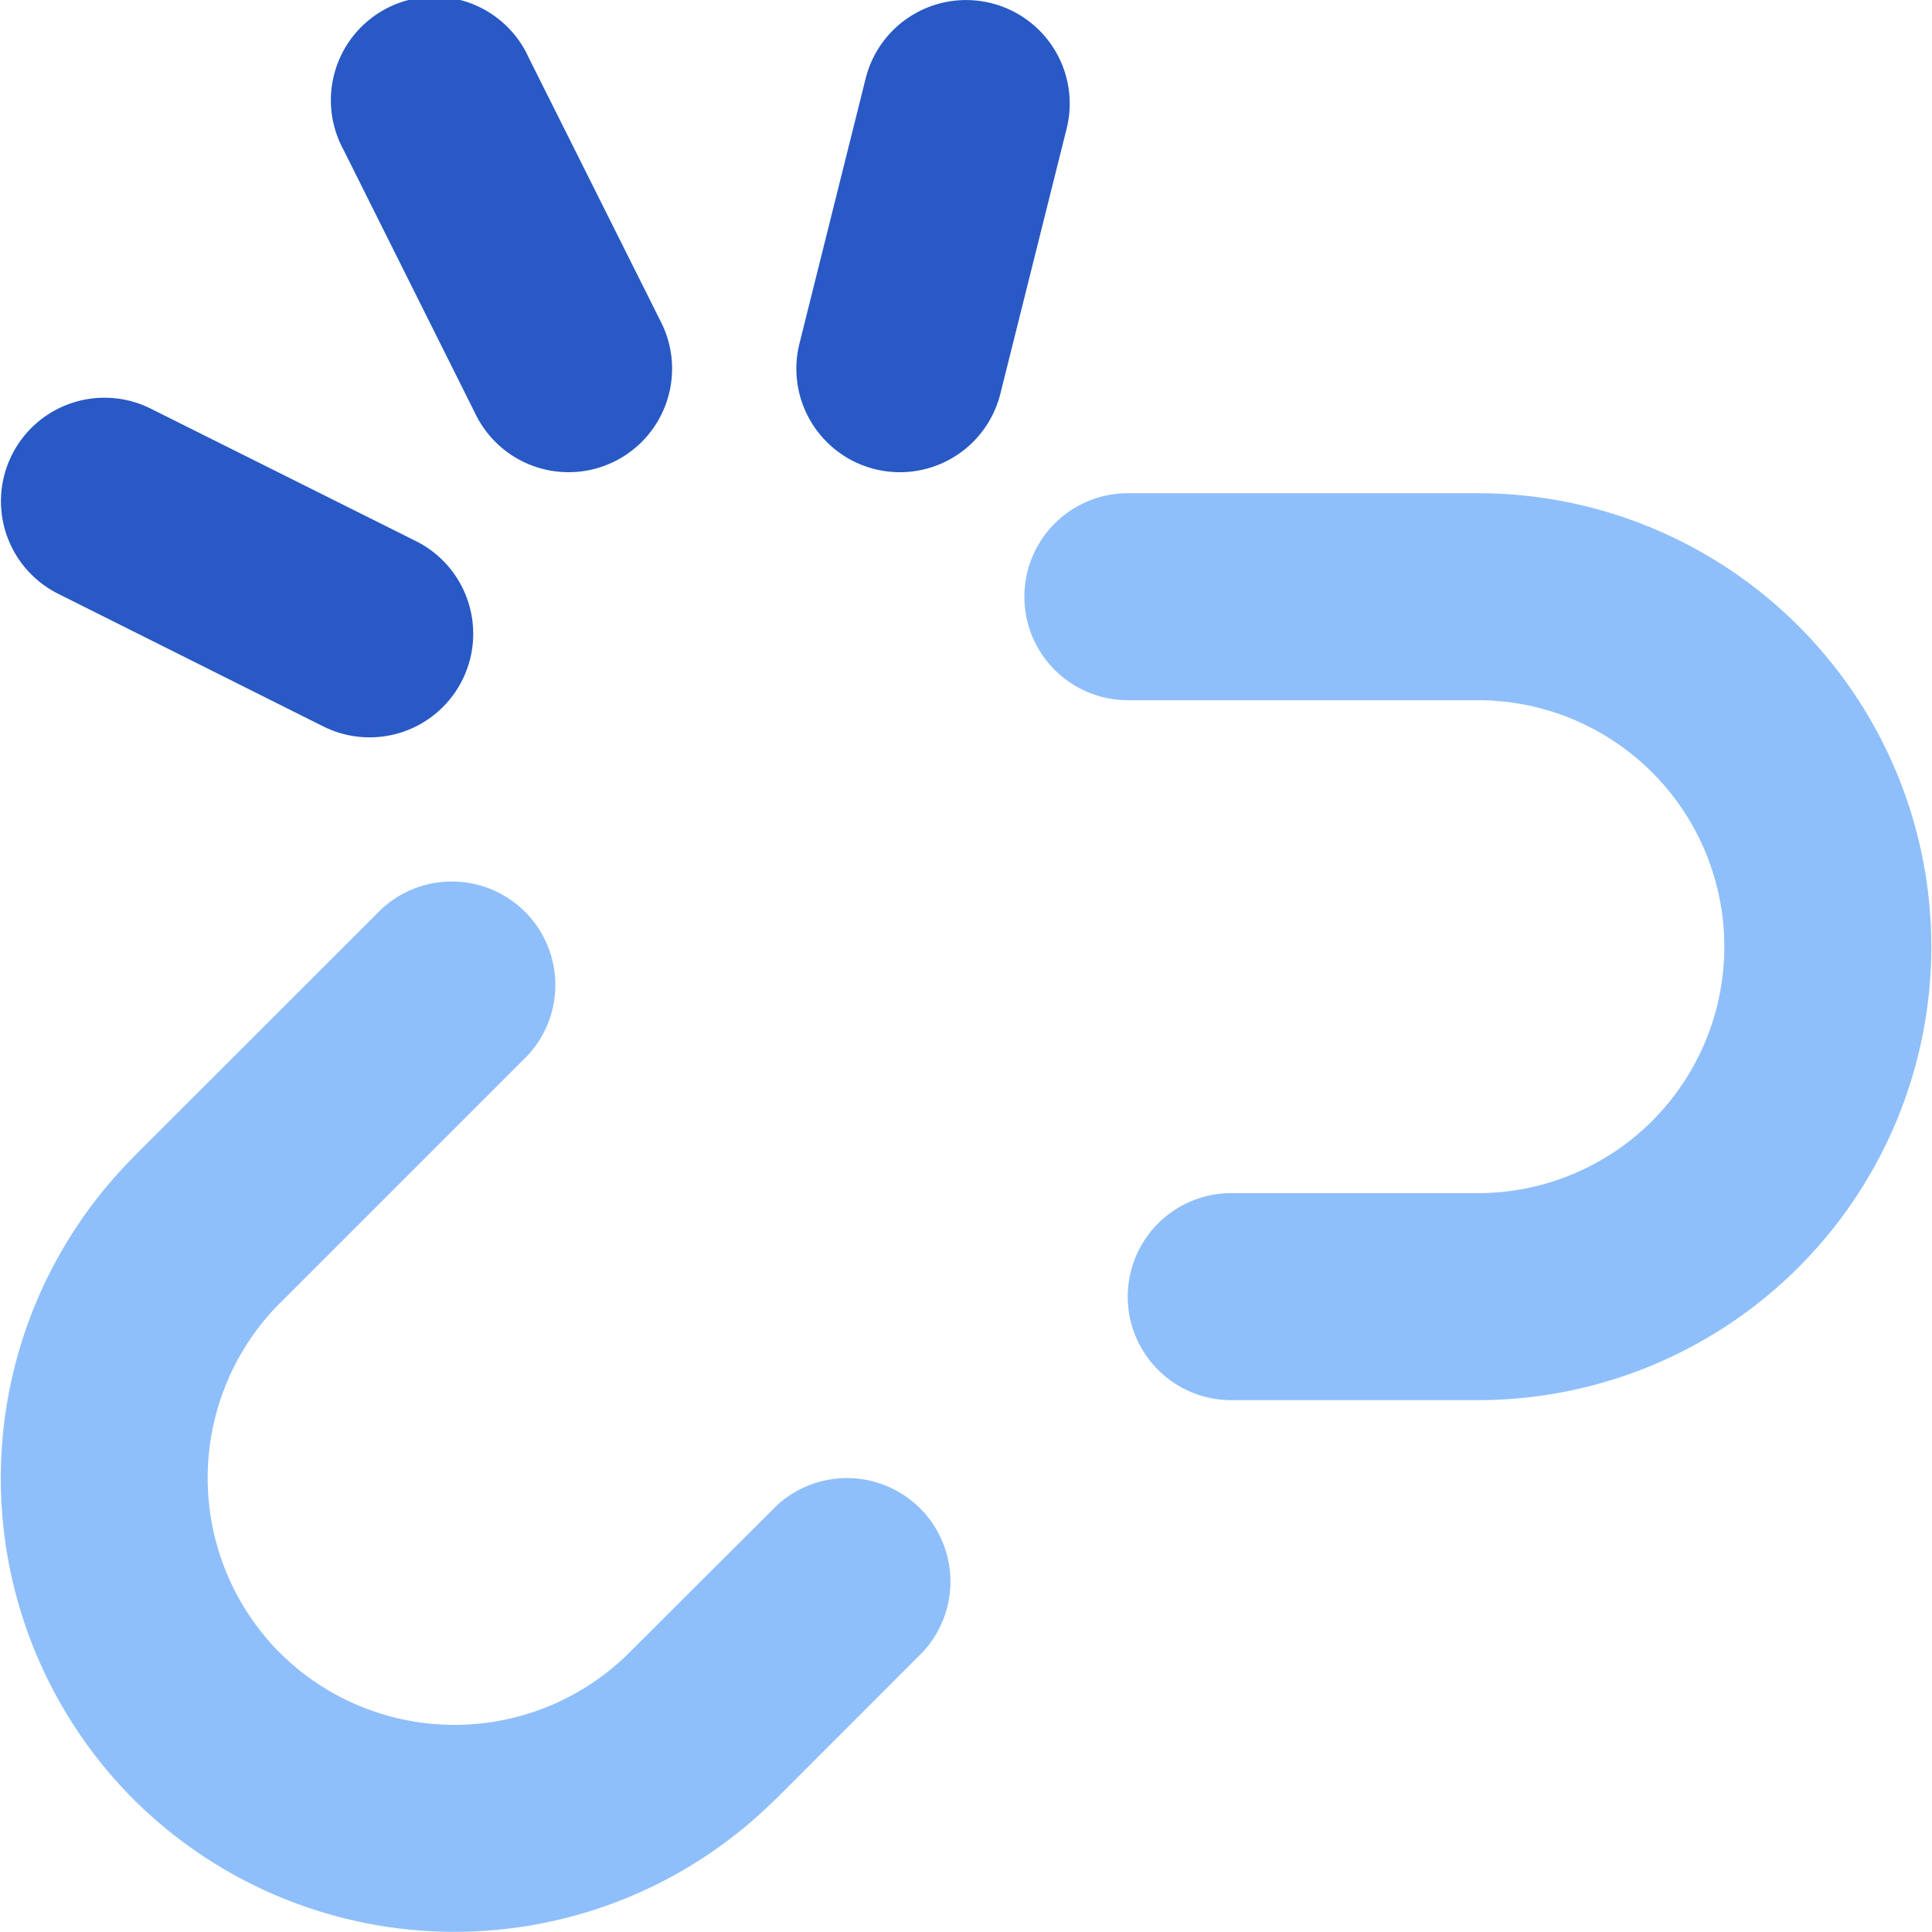 <svg xmlns="http://www.w3.org/2000/svg" fill="none" viewBox="0 0 14 14" id="Broken-Link-1--Streamline-Flex">
  <desc>
    Broken Link 1 Streamline Icon: https://streamlinehq.com
  </desc>
  <g id="broken-link-1--break-broken-hyperlink-link-remove-unlink-chain">
    <path id="Union" fill="#8fbffa" fill-rule="evenodd" d="M8.173 3.574a0.75 0.75 0 1 0 0 1.5h2.536a1.786 1.786 0 0 1 0 3.572H8.922a0.75 0.75 0 1 0 0 1.5h1.787a3.286 3.286 0 1 0 0 -6.572H8.173Zm-4.35 4.075a0.75 0.75 0 0 0 -1.06 -1.06L0.966 8.385l0 0.001a3.296 3.296 0 0 0 0 4.651l0.002 0.002a3.296 3.296 0 0 0 4.65 0l0.002 0 1.066 -1.067a0.75 0.75 0 0 0 -1.06 -1.06L4.56 11.976a1.795 1.795 0 0 1 -2.533 0 1.796 1.796 0 0 1 0 -2.532l0.001 0 1.796 -1.796Z" clip-rule="evenodd" stroke-width="1"></path>
    <path id="Union_2" fill="#2859c5" fill-rule="evenodd" d="M7.183 0.023a0.75 0.75 0 0 1 0.546 0.91l-0.48 1.92a0.75 0.75 0 1 1 -1.456 -0.363l0.48 -1.922a0.75 0.75 0 0 1 0.91 -0.545ZM0.086 3.297a0.75 0.75 0 0 1 1.006 -0.336l1.922 0.96a0.75 0.75 0 1 1 -0.671 1.343L0.422 4.303a0.75 0.75 0 0 1 -0.336 -1.006ZM3.83 0.415a0.75 0.75 0 1 0 -1.341 0.67l0.96 1.922a0.75 0.75 0 0 0 1.342 -0.671L3.83 0.415Z" clip-rule="evenodd" stroke-width="1"></path>
  </g>
</svg>